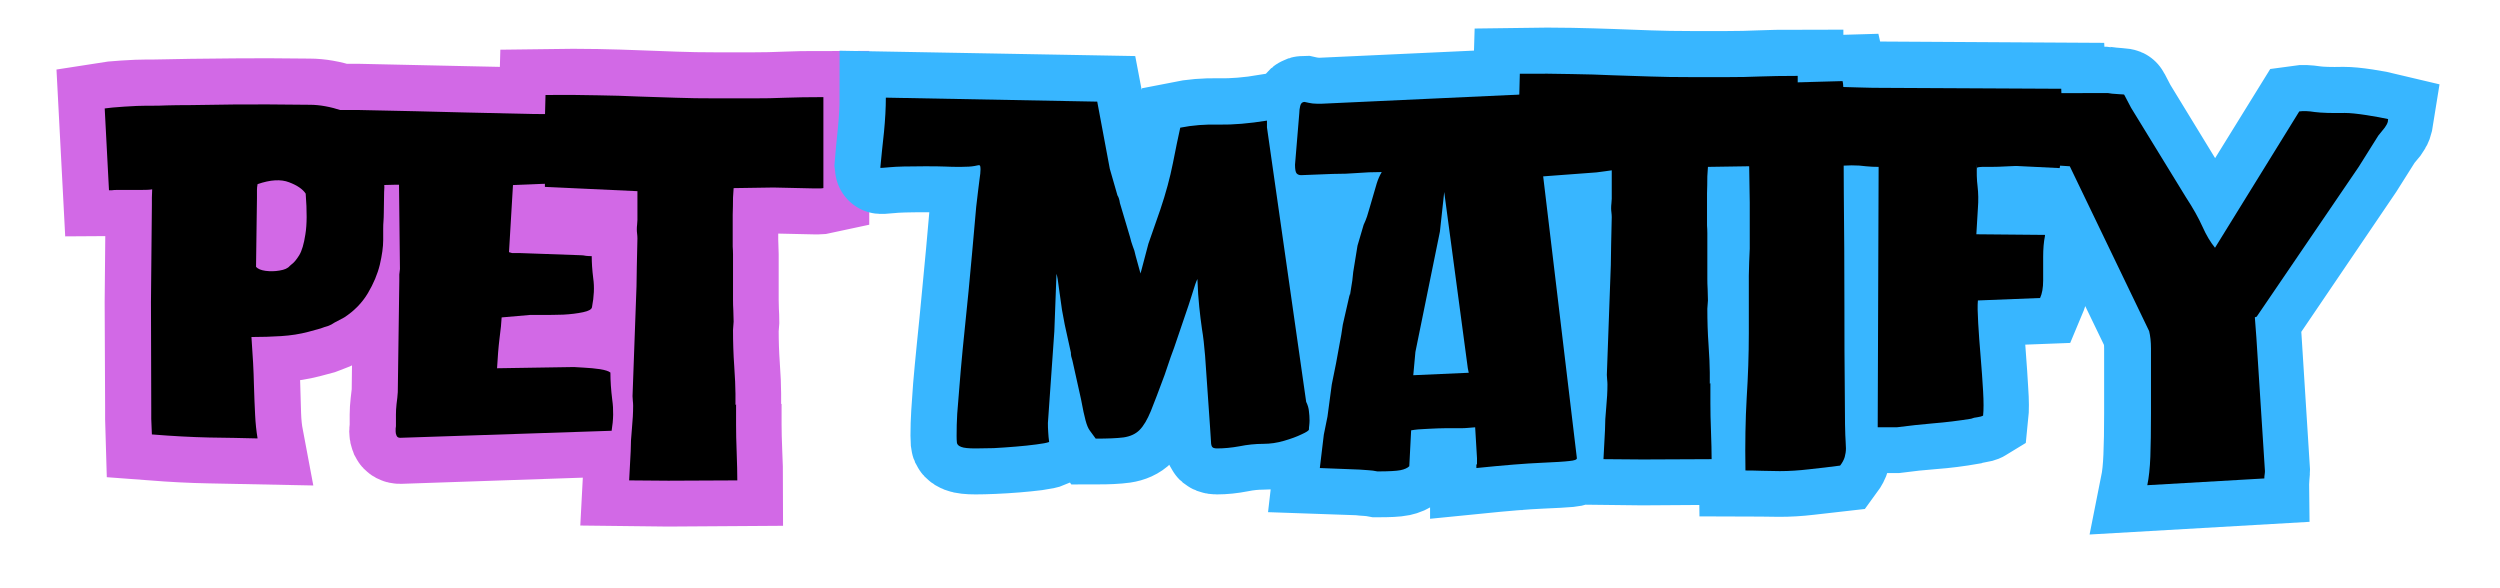 <svg xmlns="http://www.w3.org/2000/svg" xmlns:xlink="http://www.w3.org/1999/xlink" width="170" zoomAndPan="magnify" viewBox="0 0 127.5 30" height="40" preserveAspectRatio="xMidYMid meet" version="1.0"><defs><g/><clipPath id="99e8206e28"><path d="M 1.816 0 L 69 0 L 69 29.031 L 1.816 29.031 Z M 1.816 0 " clip-rule="nonzero"/></clipPath><clipPath id="9b5e247abc"><path d="M 18 0 L 125.203 0 L 125.203 29.031 L 18 29.031 Z M 18 0 " clip-rule="nonzero"/></clipPath></defs><g clip-path="url(#99e8206e28)"><path stroke-linecap="butt" transform="matrix(0.377, 0, 0, 0.377, 3.276, 5.183)" fill="none" stroke-linejoin="miter" d="M 33.201 0.415 C 34.537 0.415 35.997 0.674 37.571 1.181 C 39.166 1.699 40.439 2.724 41.382 4.267 L 41.837 4.847 L 42.417 6.907 C 42.624 7.591 42.831 8.44 43.049 9.444 C 43.266 10.459 43.329 11.391 43.246 12.251 L 43.184 15.015 C 43.184 15.44 43.173 15.823 43.152 16.144 C 43.132 16.465 43.121 16.827 43.121 17.211 L 43.121 18.753 C 43.121 19.654 42.966 20.752 42.666 22.036 C 42.376 23.33 41.837 24.614 41.061 25.898 C 40.284 27.183 39.218 28.27 37.84 29.171 L 36.556 29.896 C 36.256 30.061 35.966 30.196 35.655 30.299 C 35.355 30.403 35.034 30.527 34.682 30.662 L 33.015 31.107 C 31.855 31.407 30.633 31.604 29.339 31.687 C 28.065 31.77 26.709 31.811 25.29 31.811 C 25.507 34.348 25.632 36.45 25.684 38.128 C 25.725 39.805 25.766 41.214 25.808 42.353 C 25.849 43.492 25.953 44.548 26.139 45.532 C 24.151 45.49 21.987 45.449 19.626 45.407 C 17.275 45.366 14.676 45.231 11.828 45.014 L 11.766 42.891 L 11.766 41.348 L 11.704 27.11 L 11.828 13.99 C 11.828 13.69 11.839 13.338 11.87 12.955 C 11.891 12.561 11.901 12.209 11.901 11.867 C 11.601 11.909 11.041 11.93 10.203 11.93 C 9.364 11.93 8.722 11.93 8.297 11.93 L 7.013 11.93 C 6.754 11.93 6.568 11.94 6.444 11.961 C 6.309 11.981 6.175 11.992 6.05 11.992 L 5.47 0.912 C 5.978 0.829 6.858 0.746 8.111 0.663 C 9.354 0.58 10.379 0.539 11.186 0.539 L 12.098 0.539 C 12.574 0.539 13.164 0.529 13.889 0.508 C 14.624 0.487 15.712 0.466 17.141 0.446 C 18.58 0.425 20.578 0.404 23.136 0.384 C 25.694 0.353 29.049 0.363 33.201 0.415 Z M 26.139 11.163 C 26.087 11.453 26.067 11.712 26.067 11.93 C 26.067 12.137 26.067 12.52 26.067 13.058 C 26.067 13.597 26.046 14.549 25.994 15.927 L 25.932 22.347 C 26.191 22.616 26.636 22.782 27.247 22.864 C 27.879 22.958 28.51 22.947 29.152 22.833 C 29.805 22.73 30.25 22.533 30.499 22.222 L 30.768 21.974 C 31.068 21.756 31.389 21.353 31.762 20.783 C 32.124 20.203 32.414 19.261 32.621 17.946 C 32.849 16.641 32.849 14.808 32.621 12.447 C 32.238 11.847 31.503 11.329 30.405 10.894 C 29.318 10.469 27.9 10.552 26.139 11.163 Z M 74.021 44.496 L 45.431 45.47 C 45.182 45.47 45.006 45.376 44.913 45.19 C 44.83 44.983 44.789 44.796 44.789 44.62 C 44.789 44.455 44.799 44.31 44.82 44.175 C 44.84 44.051 44.851 43.947 44.851 43.854 L 44.851 42.311 C 44.851 41.876 44.882 41.39 44.944 40.83 C 45.016 40.282 45.079 39.764 45.12 39.288 L 45.306 24.221 L 45.306 23.393 L 45.368 22.616 L 45.244 11.225 L 44.664 11.225 C 44.354 11.225 43.795 11.236 42.966 11.256 C 42.127 11.277 41.206 11.308 40.201 11.35 C 39.187 11.391 38.234 11.422 37.354 11.443 C 36.473 11.464 35.821 11.474 35.386 11.474 C 34.962 11.474 34.682 11.412 34.558 11.288 C 34.434 11.153 34.371 10.977 34.371 10.77 C 34.371 10.563 34.402 10.324 34.465 10.066 C 34.527 9.796 34.558 9.548 34.558 9.289 L 34.558 4.329 C 34.558 2.952 34.62 2.092 34.744 1.73 C 34.868 1.367 35.117 1.191 35.49 1.212 C 35.852 1.233 36.401 1.202 37.136 1.119 L 39.777 1.119 C 45.431 1.243 50.163 1.347 53.953 1.429 C 57.753 1.523 60.818 1.585 63.158 1.626 C 65.509 1.668 67.311 1.688 68.564 1.688 C 69.837 1.688 70.738 1.688 71.266 1.688 C 71.815 1.688 72.209 1.688 72.468 1.688 L 73.172 1.761 L 73.172 2.91 C 73.172 4.246 73.12 5.572 73.016 6.907 C 72.913 8.233 72.903 9.589 72.985 10.956 C 72.167 10.956 71.153 10.966 69.951 10.987 C 68.75 11.008 67.528 11.029 66.255 11.049 C 64.991 11.07 63.852 11.111 62.848 11.163 C 61.843 11.205 61.119 11.246 60.694 11.288 L 60.114 20.359 L 60.57 20.483 L 61.584 20.483 L 69.765 20.752 C 70.024 20.752 70.283 20.773 70.531 20.814 C 70.79 20.856 71.049 20.876 71.318 20.876 C 71.318 21.736 71.391 22.74 71.536 23.91 C 71.681 25.06 71.629 26.344 71.38 27.752 C 71.339 28.063 70.925 28.301 70.148 28.477 C 69.382 28.643 68.491 28.756 67.477 28.798 C 66.472 28.839 65.54 28.86 64.681 28.86 C 63.821 28.86 63.241 28.86 62.941 28.86 L 59.151 29.171 C 59.099 29.864 58.996 30.807 58.851 32.018 C 58.706 33.209 58.592 34.566 58.509 36.067 L 68.926 35.87 C 69.144 35.87 69.61 35.891 70.314 35.943 C 71.018 35.984 71.732 36.057 72.437 36.16 C 73.141 36.274 73.607 36.43 73.814 36.647 C 73.814 37.765 73.907 38.977 74.093 40.282 C 74.301 41.597 74.269 42.995 74.021 44.496 Z M 102.663 -0.621 L 102.663 11.66 C 102.477 11.702 102.28 11.722 102.062 11.722 C 101.855 11.722 101.648 11.722 101.431 11.722 L 95.901 11.598 L 90.496 11.66 L 90.413 12.955 C 90.413 13.773 90.403 14.549 90.382 15.274 C 90.361 15.999 90.351 16.734 90.351 17.459 L 90.351 18.629 C 90.351 18.919 90.361 19.24 90.382 19.582 C 90.403 19.934 90.413 20.276 90.413 20.617 L 90.413 26.799 C 90.413 27.224 90.423 27.711 90.444 28.249 C 90.475 28.777 90.496 29.285 90.496 29.751 L 90.413 30.848 C 90.413 32.526 90.465 34.162 90.579 35.756 C 90.693 37.341 90.744 38.583 90.744 39.484 L 90.744 41.017 C 90.744 40.975 90.755 40.955 90.775 40.955 C 90.796 40.955 90.806 40.934 90.806 40.893 L 90.806 43.657 C 90.806 44.683 90.838 45.956 90.9 47.468 C 90.972 48.959 91.003 50.202 91.003 51.186 L 81.663 51.248 L 76.382 51.186 L 76.589 47.261 C 76.589 46.319 76.641 45.304 76.744 44.206 C 76.848 43.109 76.9 42.073 76.9 41.079 C 76.9 40.872 76.889 40.654 76.869 40.427 C 76.848 40.178 76.837 39.971 76.837 39.795 L 77.355 24.925 L 77.417 22.222 L 77.48 18.505 C 77.48 18.277 77.469 18.07 77.448 17.853 C 77.428 17.635 77.417 17.438 77.417 17.273 C 77.417 17.055 77.428 16.827 77.448 16.6 C 77.469 16.361 77.48 16.154 77.48 15.989 L 77.48 12.116 L 65.002 11.536 L 65.002 7.819 C 65.002 7.208 64.991 6.586 64.971 5.944 C 64.94 5.292 64.929 4.65 64.929 4.008 L 65.064 -0.88 C 67.725 -0.921 70.076 -0.921 72.095 -0.88 C 74.104 -0.838 75.957 -0.786 77.645 -0.714 C 79.333 -0.652 81.021 -0.59 82.698 -0.528 C 84.376 -0.465 86.198 -0.434 88.166 -0.434 L 93.198 -0.434 C 94.7 -0.434 96.129 -0.465 97.506 -0.528 C 98.873 -0.59 100.592 -0.621 102.663 -0.621 Z M 102.663 -0.621 " stroke="#d269e6" stroke-width="12.472" stroke-opacity="1" stroke-miterlimit="4"/></g><g fill="#000000" fill-opacity="1"><g transform="translate(7.402, 24.422)"><g><path d="M 8.406 -19.078 C 8.906 -19.078 9.453 -18.977 10.047 -18.781 C 10.648 -18.594 11.129 -18.207 11.484 -17.625 L 11.656 -17.406 L 11.875 -16.625 C 11.957 -16.375 12.035 -16.055 12.109 -15.672 C 12.191 -15.297 12.219 -14.945 12.188 -14.625 L 12.172 -13.578 C 12.172 -13.41 12.164 -13.266 12.156 -13.141 C 12.145 -13.023 12.141 -12.895 12.141 -12.75 L 12.141 -12.172 C 12.141 -11.828 12.082 -11.41 11.969 -10.922 C 11.852 -10.441 11.648 -9.957 11.359 -9.469 C 11.066 -8.977 10.664 -8.566 10.156 -8.234 L 9.656 -7.969 C 9.551 -7.895 9.441 -7.836 9.328 -7.797 C 9.211 -7.766 9.086 -7.723 8.953 -7.672 L 8.328 -7.5 C 7.891 -7.383 7.426 -7.312 6.938 -7.281 C 6.457 -7.25 5.953 -7.234 5.422 -7.234 C 5.492 -6.273 5.535 -5.477 5.547 -4.844 C 5.566 -4.219 5.586 -3.691 5.609 -3.266 C 5.629 -2.836 5.672 -2.438 5.734 -2.062 C 4.984 -2.082 4.16 -2.098 3.266 -2.109 C 2.379 -2.129 1.406 -2.18 0.344 -2.266 L 0.312 -3.062 L 0.312 -3.641 L 0.297 -9.016 L 0.344 -13.969 C 0.344 -14.07 0.344 -14.195 0.344 -14.344 C 0.352 -14.488 0.359 -14.629 0.359 -14.766 C 0.242 -14.742 0.031 -14.734 -0.281 -14.734 C -0.594 -14.734 -0.832 -14.734 -1 -14.734 L -1.484 -14.734 C -1.578 -14.734 -1.645 -14.727 -1.688 -14.719 C -1.738 -14.719 -1.789 -14.719 -1.844 -14.719 L -2.062 -18.891 C -1.863 -18.922 -1.531 -18.953 -1.062 -18.984 C -0.594 -19.016 -0.207 -19.031 0.094 -19.031 L 0.438 -19.031 C 0.613 -19.031 0.836 -19.035 1.109 -19.047 C 1.391 -19.055 1.801 -19.062 2.344 -19.062 C 2.883 -19.07 3.633 -19.082 4.594 -19.094 C 5.562 -19.102 6.832 -19.098 8.406 -19.078 Z M 5.734 -15.031 C 5.711 -14.914 5.703 -14.816 5.703 -14.734 C 5.703 -14.66 5.703 -14.52 5.703 -14.312 C 5.703 -14.113 5.695 -13.754 5.688 -13.234 L 5.656 -10.812 C 5.75 -10.707 5.91 -10.641 6.141 -10.609 C 6.379 -10.578 6.617 -10.582 6.859 -10.625 C 7.109 -10.664 7.281 -10.742 7.375 -10.859 L 7.484 -10.953 C 7.598 -11.035 7.723 -11.188 7.859 -11.406 C 7.992 -11.625 8.098 -11.977 8.172 -12.469 C 8.254 -12.957 8.258 -13.648 8.188 -14.547 C 8.039 -14.773 7.758 -14.969 7.344 -15.125 C 6.926 -15.289 6.391 -15.258 5.734 -15.031 Z M 5.734 -15.031 "/></g></g></g><g fill="#000000" fill-opacity="1"><g transform="translate(19.881, 24.422)"><g><path d="M 11.312 -2.453 L 0.531 -2.094 C 0.438 -2.094 0.375 -2.129 0.344 -2.203 C 0.312 -2.273 0.297 -2.344 0.297 -2.406 C 0.297 -2.469 0.297 -2.52 0.297 -2.562 C 0.305 -2.613 0.312 -2.656 0.312 -2.688 L 0.312 -3.281 C 0.312 -3.438 0.32 -3.617 0.344 -3.828 C 0.375 -4.047 0.395 -4.242 0.406 -4.422 L 0.484 -10.094 L 0.484 -10.422 L 0.516 -10.703 L 0.469 -15 L 0.25 -15 C 0.133 -15 -0.078 -14.992 -0.391 -14.984 C -0.711 -14.984 -1.062 -14.973 -1.438 -14.953 C -1.82 -14.941 -2.18 -14.93 -2.516 -14.922 C -2.848 -14.91 -3.094 -14.906 -3.25 -14.906 C -3.414 -14.906 -3.52 -14.926 -3.562 -14.969 C -3.613 -15.02 -3.641 -15.086 -3.641 -15.172 C -3.641 -15.254 -3.625 -15.344 -3.594 -15.438 C -3.57 -15.539 -3.562 -15.641 -3.562 -15.734 L -3.562 -17.609 C -3.562 -18.117 -3.535 -18.441 -3.484 -18.578 C -3.441 -18.723 -3.352 -18.789 -3.219 -18.781 C -3.082 -18.77 -2.875 -18.781 -2.594 -18.812 L -1.609 -18.812 C 0.535 -18.77 2.32 -18.727 3.75 -18.688 C 5.188 -18.656 6.344 -18.629 7.219 -18.609 C 8.102 -18.598 8.785 -18.594 9.266 -18.594 C 9.742 -18.594 10.082 -18.594 10.281 -18.594 C 10.488 -18.594 10.641 -18.594 10.734 -18.594 L 11 -18.578 L 11 -18.141 C 11 -17.641 10.977 -17.133 10.938 -16.625 C 10.895 -16.125 10.891 -15.617 10.922 -15.109 C 10.617 -15.109 10.238 -15.102 9.781 -15.094 C 9.332 -15.082 8.867 -15.07 8.391 -15.062 C 7.91 -15.051 7.477 -15.035 7.094 -15.016 C 6.719 -15.004 6.445 -14.992 6.281 -14.984 L 6.078 -11.562 L 6.234 -11.516 L 6.625 -11.516 L 9.719 -11.406 C 9.812 -11.406 9.906 -11.395 10 -11.375 C 10.102 -11.363 10.203 -11.359 10.297 -11.359 C 10.297 -11.035 10.32 -10.656 10.375 -10.219 C 10.438 -9.781 10.414 -9.297 10.312 -8.766 C 10.301 -8.648 10.148 -8.562 9.859 -8.5 C 9.566 -8.438 9.227 -8.395 8.844 -8.375 C 8.469 -8.363 8.117 -8.359 7.797 -8.359 C 7.473 -8.359 7.254 -8.359 7.141 -8.359 L 5.703 -8.234 C 5.691 -7.973 5.656 -7.613 5.594 -7.156 C 5.539 -6.707 5.5 -6.203 5.469 -5.641 L 9.391 -5.703 C 9.473 -5.703 9.645 -5.691 9.906 -5.672 C 10.176 -5.66 10.445 -5.633 10.719 -5.594 C 10.988 -5.551 11.164 -5.492 11.25 -5.422 C 11.25 -4.992 11.281 -4.531 11.344 -4.031 C 11.414 -3.539 11.406 -3.016 11.312 -2.453 Z M 11.312 -2.453 "/></g></g></g><g fill="#000000" fill-opacity="1"><g transform="translate(31.462, 24.422)"><g><path d="M 10.531 -19.469 L 10.531 -14.828 C 10.469 -14.816 10.395 -14.812 10.312 -14.812 C 10.238 -14.812 10.16 -14.812 10.078 -14.812 L 7.984 -14.859 L 5.953 -14.828 L 5.922 -14.344 C 5.922 -14.039 5.914 -13.75 5.906 -13.469 C 5.906 -13.195 5.906 -12.926 5.906 -12.656 L 5.906 -12.219 C 5.906 -12.102 5.906 -11.977 5.906 -11.844 C 5.914 -11.719 5.922 -11.586 5.922 -11.453 L 5.922 -9.125 C 5.922 -8.969 5.926 -8.785 5.938 -8.578 C 5.945 -8.379 5.953 -8.191 5.953 -8.016 L 5.922 -7.594 C 5.922 -6.969 5.941 -6.352 5.984 -5.75 C 6.023 -5.156 6.047 -4.688 6.047 -4.344 L 6.047 -3.766 C 6.047 -3.773 6.051 -3.781 6.062 -3.781 C 6.07 -3.781 6.078 -3.789 6.078 -3.812 L 6.078 -2.766 C 6.078 -2.379 6.086 -1.898 6.109 -1.328 C 6.129 -0.766 6.141 -0.297 6.141 0.078 L 2.625 0.094 L 0.625 0.078 L 0.703 -1.406 C 0.703 -1.758 0.723 -2.145 0.766 -2.562 C 0.805 -2.977 0.828 -3.367 0.828 -3.734 C 0.828 -3.816 0.82 -3.898 0.812 -3.984 C 0.801 -4.078 0.797 -4.156 0.797 -4.219 L 1 -9.828 L 1.016 -10.859 L 1.047 -12.266 C 1.047 -12.348 1.039 -12.426 1.031 -12.5 C 1.02 -12.582 1.016 -12.656 1.016 -12.719 C 1.016 -12.801 1.02 -12.883 1.031 -12.969 C 1.039 -13.062 1.047 -13.141 1.047 -13.203 L 1.047 -14.672 L -3.672 -14.891 L -3.672 -16.297 C -3.672 -16.516 -3.672 -16.742 -3.672 -16.984 C -3.68 -17.234 -3.688 -17.477 -3.688 -17.719 L -3.641 -19.578 C -2.641 -19.586 -1.758 -19.582 -1 -19.562 C -0.238 -19.551 0.457 -19.531 1.094 -19.5 C 1.738 -19.477 2.375 -19.457 3 -19.438 C 3.633 -19.414 4.328 -19.406 5.078 -19.406 L 6.969 -19.406 C 7.531 -19.406 8.07 -19.414 8.594 -19.438 C 9.113 -19.457 9.758 -19.469 10.531 -19.469 Z M 10.531 -19.469 "/></g></g></g><g clip-path="url(#9b5e247abc)"><path stroke-linecap="butt" transform="matrix(0.377, 0, 0, 0.377, 42.81, 4.1)" fill="none" stroke-linejoin="miter" d="M 48.426 26.866 C 48.343 27.031 48.239 27.259 48.125 27.539 C 48.022 27.818 47.846 28.388 47.587 29.247 L 47.193 30.397 L 45.267 36.134 L 44.812 37.355 L 43.973 39.799 C 43.196 41.901 42.575 43.537 42.109 44.697 C 41.633 45.847 41.125 46.696 40.597 47.245 C 40.059 47.783 39.344 48.104 38.443 48.239 C 37.543 48.363 36.279 48.425 34.643 48.425 C 34.343 47.99 34.094 47.628 33.867 47.338 C 33.659 47.037 33.463 46.582 33.287 45.992 C 33.121 45.381 32.904 44.407 32.645 43.082 L 31.495 37.863 C 31.443 37.656 31.402 37.459 31.361 37.293 C 31.309 37.117 31.288 36.941 31.288 36.776 L 30.46 33.037 C 30.377 32.654 30.253 31.971 30.097 31.008 C 29.952 30.045 29.818 29.071 29.693 28.088 C 29.559 27.104 29.455 26.462 29.362 26.151 L 29.041 33.949 L 28.213 46.302 C 28.213 46.727 28.223 47.151 28.244 47.555 C 28.264 47.969 28.296 48.404 28.337 48.881 C 28.037 49.005 27.467 49.129 26.628 49.243 C 25.79 49.347 24.868 49.44 23.864 49.523 C 22.849 49.605 21.855 49.668 20.861 49.709 C 19.877 49.75 19.059 49.771 18.417 49.771 C 17.474 49.771 16.822 49.699 16.46 49.554 C 16.087 49.409 15.901 49.202 15.88 48.943 C 15.859 48.684 15.849 48.384 15.849 48.042 C 15.849 47.048 15.88 46.054 15.942 45.039 C 16.004 44.034 16.087 42.854 16.19 41.477 C 16.304 40.1 16.47 38.37 16.677 36.289 C 16.895 34.208 17.153 31.608 17.443 28.492 C 17.754 25.385 18.096 21.574 18.489 17.07 L 18.748 14.947 C 18.831 14.357 18.914 13.798 18.976 13.28 C 19.038 12.773 19.069 12.358 19.069 12.058 C 19.069 11.675 19.028 11.478 18.945 11.478 C 18.945 11.437 18.727 11.457 18.293 11.54 C 17.868 11.623 17.226 11.665 16.367 11.665 C 15.548 11.665 14.865 11.654 14.337 11.633 C 13.798 11.613 12.908 11.602 11.665 11.602 C 9.304 11.602 7.699 11.644 6.84 11.747 C 5.98 11.83 5.556 11.851 5.556 11.81 C 5.68 10.256 5.825 8.641 6.011 6.953 C 6.177 5.255 6.26 3.712 6.26 2.335 L 34.84 2.852 L 36.569 11.934 L 37.615 15.527 C 37.698 15.651 37.76 15.807 37.801 15.983 C 37.843 16.159 37.884 16.345 37.926 16.573 L 39.272 21.202 C 39.406 21.636 39.541 22.04 39.686 22.434 C 39.841 22.807 39.966 23.21 40.049 23.635 L 40.628 25.758 L 40.691 26.089 L 40.815 25.696 L 41.788 22.102 L 43.393 17.463 C 44.128 15.237 44.688 13.145 45.071 11.188 C 45.464 9.231 45.806 7.626 46.096 6.383 C 47.732 6.052 49.482 5.907 51.346 5.949 C 53.21 5.99 55.364 5.814 57.818 5.42 L 57.818 6.321 L 63.099 43.475 C 63.306 43.9 63.441 44.324 63.482 44.728 C 63.523 45.142 63.544 45.557 63.544 45.992 C 63.544 46.199 63.534 46.416 63.513 46.634 C 63.492 46.841 63.482 47.027 63.482 47.193 C 63.482 47.338 63.151 47.555 62.498 47.855 C 61.867 48.145 61.069 48.435 60.127 48.725 C 59.185 48.995 58.242 49.129 57.3 49.129 C 56.233 49.129 55.157 49.243 54.08 49.461 C 53.013 49.668 52.009 49.771 51.066 49.771 C 50.673 49.771 50.435 49.678 50.341 49.492 C 50.259 49.295 50.217 48.995 50.217 48.611 L 50.093 46.758 L 49.441 37.221 C 49.316 35.802 49.182 34.601 49.016 33.617 C 48.871 32.634 48.747 31.629 48.643 30.604 C 48.54 29.568 48.467 28.315 48.426 26.866 Z M 95.148 12.949 L 99.714 51.066 C 99.714 51.283 99.383 51.428 98.71 51.49 C 98.047 51.552 96.742 51.625 94.785 51.708 C 92.839 51.79 89.95 52.029 86.139 52.412 L 86.139 51.894 L 86.201 51.894 L 86.201 51.066 L 85.932 46.882 C 85.642 46.924 85.321 46.955 84.979 46.975 C 84.627 46.996 84.285 47.006 83.944 47.006 L 81.883 47.006 C 81.324 47.006 80.557 47.027 79.574 47.068 C 78.59 47.11 77.834 47.203 77.306 47.338 L 77.057 52.163 C 76.799 52.412 76.395 52.588 75.867 52.702 C 75.328 52.816 74.293 52.867 72.75 52.867 C 72.325 52.784 71.901 52.733 71.497 52.702 C 71.083 52.681 70.689 52.65 70.296 52.598 L 64.952 52.412 L 65.47 47.907 L 65.978 45.463 L 66.557 41.083 L 67.137 38.256 L 67.852 34.394 L 68.049 33.037 L 69.012 28.854 L 69.012 29.113 L 69.322 27.052 L 69.467 25.903 L 70.047 22.351 L 70.876 19.524 C 71.052 19.172 71.197 18.789 71.321 18.364 C 71.455 17.929 71.59 17.526 71.714 17.153 C 72.18 15.558 72.501 14.471 72.667 13.901 C 72.853 13.311 73.06 12.804 73.319 12.369 L 73.06 12.369 C 72.077 12.369 71.083 12.42 70.068 12.514 C 69.053 12.597 67.935 12.638 66.702 12.638 L 62.436 12.824 C 62.146 12.824 61.939 12.741 61.815 12.576 C 61.68 12.4 61.608 12.006 61.608 11.416 L 62.188 4.406 C 62.188 4.105 62.229 3.774 62.312 3.432 C 62.395 3.08 62.591 2.915 62.892 2.915 C 63.244 2.997 63.596 3.06 63.948 3.111 C 64.321 3.153 64.694 3.173 65.077 3.173 L 102.676 1.434 L 107.698 1.123 C 107.698 1.372 107.708 1.796 107.729 2.407 C 107.75 3.008 107.76 3.691 107.76 4.468 C 107.76 5.452 107.698 6.508 107.563 7.626 C 107.429 8.734 107.191 9.707 106.818 10.546 C 106.466 11.385 105.896 11.892 105.12 12.058 L 102.355 12.452 Z M 85.103 39.54 L 84.979 38.898 L 81.759 15.071 L 81.168 20.415 L 77.886 36.713 L 77.575 39.861 Z M 129.578 -0.627 L 129.578 11.665 C 129.402 11.706 129.206 11.727 128.988 11.727 C 128.771 11.727 128.564 11.727 128.356 11.727 L 122.827 11.602 L 117.421 11.665 L 117.339 12.949 C 117.339 13.767 117.328 14.543 117.308 15.278 C 117.287 16.003 117.277 16.728 117.277 17.463 L 117.277 18.623 C 117.277 18.923 117.287 19.244 117.308 19.586 C 117.328 19.928 117.339 20.28 117.339 20.622 L 117.339 26.793 C 117.339 27.228 117.349 27.715 117.37 28.243 C 117.401 28.781 117.421 29.279 117.421 29.755 L 117.339 30.852 C 117.339 32.53 117.39 34.166 117.494 35.761 C 117.608 37.335 117.67 38.577 117.67 39.478 L 117.67 41.021 C 117.67 40.98 117.68 40.959 117.701 40.959 C 117.722 40.959 117.732 40.938 117.732 40.897 L 117.732 43.662 C 117.732 44.687 117.763 45.96 117.825 47.462 C 117.887 48.963 117.919 50.206 117.919 51.19 L 108.589 51.252 L 103.308 51.19 L 103.504 47.255 C 103.504 46.313 103.556 45.298 103.67 44.21 C 103.774 43.113 103.825 42.067 103.825 41.083 C 103.825 40.876 103.815 40.659 103.794 40.421 C 103.774 40.182 103.763 39.975 103.763 39.799 L 104.281 24.929 L 104.343 22.227 L 104.405 18.499 C 104.405 18.281 104.395 18.064 104.374 17.857 C 104.353 17.639 104.343 17.443 104.343 17.277 C 104.343 17.06 104.353 16.832 104.374 16.604 C 104.395 16.355 104.405 16.159 104.405 15.983 L 104.405 12.12 L 91.927 11.54 L 91.927 7.812 C 91.927 7.202 91.917 6.58 91.896 5.949 C 91.865 5.296 91.844 4.654 91.844 4.012 L 91.989 -0.875 C 94.651 -0.917 96.991 -0.917 99.01 -0.875 C 101.029 -0.834 102.873 -0.782 104.56 -0.72 C 106.259 -0.658 107.947 -0.596 109.624 -0.534 C 111.302 -0.472 113.124 -0.441 115.092 -0.441 L 120.124 -0.441 C 121.615 -0.441 123.055 -0.472 124.421 -0.534 C 125.799 -0.596 127.518 -0.627 129.578 -0.627 Z M 118.177 11.157 C 118.177 11.199 118.157 10.898 118.115 10.236 C 118.074 9.562 118.012 8.682 117.929 7.595 C 117.836 6.497 117.763 5.317 117.701 4.074 C 117.629 2.832 117.556 1.672 117.473 0.605 L 135.615 0.077 C 135.667 0.305 135.698 0.502 135.719 0.699 C 135.74 0.885 135.75 1.071 135.75 1.247 C 135.75 5.4 135.771 10.018 135.812 15.092 C 135.864 20.156 135.885 25.344 135.885 30.666 C 135.885 35.036 135.895 38.463 135.916 40.959 C 135.936 43.455 135.957 45.287 135.978 46.478 C 135.998 47.648 136.019 48.435 136.04 48.85 C 136.061 49.253 136.071 49.564 136.071 49.771 C 136.071 50.165 136.019 50.548 135.905 50.941 C 135.802 51.324 135.595 51.708 135.305 52.101 C 133.896 52.267 132.488 52.422 131.111 52.567 C 129.734 52.733 128.408 52.805 127.135 52.805 C 126.441 52.805 125.654 52.795 124.774 52.774 C 123.893 52.753 123.137 52.743 122.495 52.743 C 122.444 49.088 122.506 45.805 122.671 42.895 C 122.848 39.965 122.941 37.076 122.941 34.197 L 122.941 30.148 C 122.941 28.895 122.951 27.653 122.972 26.421 C 122.992 25.178 123.024 23.946 123.065 22.744 L 123.065 16.5 L 123.003 11.292 C 122.754 11.292 122.578 11.312 122.495 11.354 L 122.288 11.354 C 122.123 11.354 121.677 11.302 120.942 11.188 C 120.217 11.074 119.296 11.064 118.177 11.157 Z M 140.379 46.882 L 140.503 11.665 C 139.944 11.665 139.385 11.633 138.805 11.571 C 138.235 11.509 137.572 11.478 136.848 11.478 L 133.244 11.602 C 132.809 11.602 132.416 11.582 132.053 11.54 C 131.68 11.499 131.453 11.395 131.37 11.23 C 131.328 10.37 131.287 9.293 131.245 7.999 C 131.204 6.715 131.173 5.4 131.152 4.074 C 131.121 2.738 131.069 1.631 130.976 0.73 L 132.022 0.73 C 131.981 0.73 132.281 0.74 132.933 0.761 C 133.565 0.781 134.373 0.812 135.336 0.854 C 136.299 0.895 137.262 0.926 138.225 0.947 C 139.188 0.968 139.995 0.978 140.648 0.978 L 165.158 1.123 L 165.365 5.358 C 165.365 6.176 165.355 7.139 165.314 8.237 C 165.293 9.324 165.179 10.536 164.972 11.872 L 154.865 11.354 L 153.768 11.354 C 153.726 12.42 153.757 13.404 153.861 14.305 C 153.975 15.206 153.985 16.2 153.892 17.277 L 153.706 20.808 L 162.973 20.87 L 162.973 20.994 C 162.808 21.813 162.725 22.776 162.725 23.873 C 162.725 24.96 162.725 26.017 162.725 27.021 C 162.725 28.026 162.59 28.833 162.331 29.434 L 153.892 29.755 C 153.851 30.407 153.871 31.422 153.954 32.82 C 154.047 34.208 154.161 35.73 154.285 37.355 C 154.41 38.981 154.513 40.524 154.596 41.995 C 154.7 43.455 154.7 44.563 154.617 45.339 C 154.482 45.422 154.244 45.484 153.892 45.536 C 153.561 45.577 153.26 45.639 153.001 45.722 C 151.283 46.023 149.584 46.24 147.907 46.364 C 146.24 46.489 144.593 46.665 142.957 46.882 Z M 203.524 4.406 C 204.249 4.406 205.232 4.499 206.454 4.685 C 207.686 4.872 208.66 5.058 209.385 5.234 L 209.323 5.617 C 209.271 5.835 209.147 6.094 208.939 6.383 L 208.028 7.481 L 205.388 11.665 L 192.33 30.915 L 191.626 31.95 L 191.357 32.012 L 191.564 34.777 L 192.703 52.805 C 192.703 52.971 192.692 53.137 192.672 53.282 C 192.651 53.437 192.641 53.623 192.641 53.83 L 176.818 54.742 C 177.025 53.706 177.16 52.412 177.222 50.879 C 177.294 49.326 177.325 47.369 177.325 45.008 C 177.325 42.657 177.325 39.737 177.325 36.258 C 177.325 35.357 177.232 34.56 177.067 33.866 L 166.318 11.602 L 164.392 11.478 C 163.533 11.437 162.528 11.437 161.399 11.478 C 160.26 11.52 159.163 11.561 158.117 11.602 C 157.061 11.644 156.253 11.665 155.694 11.665 C 155.228 11.665 154.824 11.665 154.482 11.665 C 154.14 11.665 153.902 11.716 153.768 11.81 C 153.768 10.215 153.799 8.454 153.871 6.528 C 153.933 4.592 153.964 2.997 153.964 1.765 L 171.475 1.682 C 171.516 1.682 171.713 1.713 172.075 1.765 C 172.438 1.807 172.811 1.838 173.173 1.858 C 173.536 1.879 173.722 1.91 173.722 1.952 L 174.623 3.681 L 182.016 15.786 C 183.01 17.246 183.766 18.571 184.284 19.762 C 184.791 20.932 185.351 21.885 185.951 22.62 L 197.342 4.199 C 197.901 4.116 198.615 4.147 199.496 4.281 C 200.376 4.406 201.712 4.447 203.524 4.406 Z M 203.524 4.406 " stroke="#38b6ff" stroke-width="12.472" stroke-opacity="1" stroke-miterlimit="4"/></g><g fill="#000000" fill-opacity="1"><g transform="translate(48.74, 23.339)"><g><path d="M 12.328 -9.109 C 12.297 -9.047 12.258 -8.957 12.219 -8.844 C 12.188 -8.738 12.117 -8.523 12.016 -8.203 L 11.875 -7.766 L 11.141 -5.609 L 10.969 -5.141 L 10.656 -4.219 C 10.363 -3.426 10.129 -2.812 9.953 -2.375 C 9.773 -1.938 9.582 -1.613 9.375 -1.406 C 9.176 -1.207 8.906 -1.082 8.562 -1.031 C 8.227 -0.988 7.754 -0.969 7.141 -0.969 C 7.023 -1.133 6.926 -1.27 6.844 -1.375 C 6.758 -1.488 6.688 -1.66 6.625 -1.891 C 6.562 -2.117 6.484 -2.484 6.391 -2.984 L 5.953 -4.953 C 5.93 -5.035 5.91 -5.109 5.891 -5.172 C 5.879 -5.234 5.875 -5.297 5.875 -5.359 L 5.562 -6.781 C 5.531 -6.926 5.484 -7.176 5.422 -7.531 C 5.367 -7.895 5.316 -8.266 5.266 -8.641 C 5.223 -9.016 5.18 -9.258 5.141 -9.375 L 5.031 -6.438 L 4.703 -1.766 C 4.703 -1.609 4.707 -1.453 4.719 -1.297 C 4.727 -1.141 4.742 -0.973 4.766 -0.797 C 4.648 -0.754 4.43 -0.711 4.109 -0.672 C 3.797 -0.629 3.445 -0.594 3.062 -0.562 C 2.688 -0.531 2.312 -0.504 1.938 -0.484 C 1.57 -0.473 1.266 -0.469 1.016 -0.469 C 0.66 -0.469 0.414 -0.492 0.281 -0.547 C 0.145 -0.598 0.07 -0.672 0.062 -0.766 C 0.051 -0.867 0.047 -0.984 0.047 -1.109 C 0.047 -1.484 0.055 -1.859 0.078 -2.234 C 0.109 -2.617 0.145 -3.07 0.188 -3.594 C 0.227 -4.113 0.285 -4.766 0.359 -5.547 C 0.441 -6.328 0.539 -7.305 0.656 -8.484 C 0.77 -9.66 0.898 -11.098 1.047 -12.797 L 1.141 -13.594 C 1.172 -13.82 1.195 -14.031 1.219 -14.219 C 1.25 -14.414 1.266 -14.57 1.266 -14.688 C 1.266 -14.832 1.25 -14.906 1.219 -14.906 C 1.219 -14.926 1.133 -14.914 0.969 -14.875 C 0.812 -14.844 0.57 -14.828 0.25 -14.828 C -0.062 -14.828 -0.316 -14.832 -0.516 -14.844 C -0.723 -14.852 -1.062 -14.859 -1.531 -14.859 C -2.414 -14.859 -3.02 -14.844 -3.344 -14.812 C -3.676 -14.781 -3.844 -14.77 -3.844 -14.781 C -3.789 -15.363 -3.727 -15.973 -3.656 -16.609 C -3.594 -17.254 -3.562 -17.836 -3.562 -18.359 L 7.219 -18.156 L 7.859 -14.734 L 8.25 -13.375 C 8.281 -13.332 8.305 -13.273 8.328 -13.203 C 8.348 -13.141 8.363 -13.066 8.375 -12.984 L 8.891 -11.25 C 8.93 -11.082 8.977 -10.926 9.031 -10.781 C 9.094 -10.633 9.141 -10.477 9.172 -10.312 L 9.391 -9.516 L 9.422 -9.391 L 9.469 -9.547 L 9.828 -10.906 L 10.438 -12.656 C 10.719 -13.488 10.93 -14.273 11.078 -15.016 C 11.223 -15.754 11.348 -16.359 11.453 -16.828 C 12.078 -16.953 12.738 -17.004 13.438 -16.984 C 14.145 -16.973 14.957 -17.039 15.875 -17.188 L 15.875 -16.844 L 17.875 -2.844 C 17.957 -2.676 18.004 -2.516 18.016 -2.359 C 18.035 -2.211 18.047 -2.055 18.047 -1.891 C 18.047 -1.805 18.039 -1.723 18.031 -1.641 C 18.02 -1.566 18.016 -1.5 18.016 -1.438 C 18.016 -1.383 17.891 -1.301 17.641 -1.188 C 17.398 -1.07 17.102 -0.961 16.75 -0.859 C 16.395 -0.754 16.039 -0.703 15.688 -0.703 C 15.281 -0.703 14.875 -0.66 14.469 -0.578 C 14.062 -0.504 13.68 -0.469 13.328 -0.469 C 13.18 -0.469 13.094 -0.504 13.062 -0.578 C 13.031 -0.648 13.016 -0.754 13.016 -0.891 L 12.969 -1.609 L 12.719 -5.203 C 12.676 -5.734 12.625 -6.18 12.562 -6.547 C 12.508 -6.922 12.461 -7.301 12.422 -7.688 C 12.379 -8.082 12.348 -8.555 12.328 -9.109 Z M 12.328 -9.109 "/></g></g></g><g fill="#000000" fill-opacity="1"><g transform="translate(66.827, 23.339)"><g><path d="M 11.875 -14.344 L 13.594 0.031 C 13.594 0.102 13.469 0.148 13.219 0.172 C 12.969 0.203 12.473 0.234 11.734 0.266 C 11.004 0.297 9.914 0.383 8.469 0.531 L 8.469 0.344 L 8.5 0.344 L 8.5 0.031 L 8.406 -1.547 C 8.289 -1.535 8.164 -1.523 8.031 -1.516 C 7.906 -1.504 7.781 -1.5 7.656 -1.5 L 6.875 -1.5 C 6.664 -1.5 6.375 -1.488 6 -1.469 C 5.625 -1.457 5.336 -1.43 5.141 -1.391 L 5.047 0.438 C 4.953 0.531 4.801 0.598 4.594 0.641 C 4.395 0.68 4.004 0.703 3.422 0.703 C 3.266 0.672 3.109 0.648 2.953 0.641 C 2.797 0.629 2.645 0.617 2.5 0.609 L 0.484 0.531 L 0.688 -1.172 L 0.875 -2.094 L 1.094 -3.734 L 1.312 -4.812 L 1.578 -6.266 L 1.656 -6.781 L 2.016 -8.359 L 2.016 -8.25 L 2.141 -9.031 L 2.188 -9.469 L 2.406 -10.812 L 2.719 -11.875 C 2.781 -12 2.836 -12.141 2.891 -12.297 C 2.941 -12.461 2.988 -12.617 3.031 -12.766 C 3.207 -13.367 3.328 -13.781 3.391 -14 C 3.461 -14.219 3.547 -14.406 3.641 -14.562 L 3.547 -14.562 C 3.172 -14.562 2.789 -14.547 2.406 -14.516 C 2.031 -14.484 1.609 -14.469 1.141 -14.469 L -0.469 -14.406 C -0.57 -14.406 -0.648 -14.438 -0.703 -14.5 C -0.754 -14.562 -0.781 -14.707 -0.781 -14.938 L -0.562 -17.578 C -0.562 -17.691 -0.547 -17.812 -0.516 -17.938 C -0.484 -18.07 -0.41 -18.141 -0.297 -18.141 C -0.16 -18.109 -0.023 -18.082 0.109 -18.062 C 0.242 -18.051 0.383 -18.047 0.531 -18.047 L 14.719 -18.703 L 16.609 -18.812 C 16.609 -18.719 16.609 -18.555 16.609 -18.328 C 16.617 -18.109 16.625 -17.852 16.625 -17.562 C 16.625 -17.188 16.598 -16.785 16.547 -16.359 C 16.504 -15.941 16.414 -15.57 16.281 -15.25 C 16.145 -14.938 15.93 -14.75 15.641 -14.688 L 14.594 -14.547 Z M 8.078 -4.328 L 8.031 -4.562 L 6.828 -13.547 L 6.609 -11.531 L 5.359 -5.391 L 5.25 -4.203 Z M 8.078 -4.328 "/></g></g></g><g fill="#000000" fill-opacity="1"><g transform="translate(81.152, 23.339)"><g><path d="M 10.531 -19.469 L 10.531 -14.828 C 10.469 -14.816 10.395 -14.812 10.312 -14.812 C 10.238 -14.812 10.16 -14.812 10.078 -14.812 L 7.984 -14.859 L 5.953 -14.828 L 5.922 -14.344 C 5.922 -14.039 5.914 -13.75 5.906 -13.469 C 5.906 -13.195 5.906 -12.926 5.906 -12.656 L 5.906 -12.219 C 5.906 -12.102 5.906 -11.977 5.906 -11.844 C 5.914 -11.719 5.922 -11.586 5.922 -11.453 L 5.922 -9.125 C 5.922 -8.969 5.926 -8.785 5.938 -8.578 C 5.945 -8.379 5.953 -8.191 5.953 -8.016 L 5.922 -7.594 C 5.922 -6.969 5.941 -6.352 5.984 -5.75 C 6.023 -5.156 6.047 -4.688 6.047 -4.344 L 6.047 -3.766 C 6.047 -3.773 6.051 -3.781 6.062 -3.781 C 6.07 -3.781 6.078 -3.789 6.078 -3.812 L 6.078 -2.766 C 6.078 -2.379 6.086 -1.898 6.109 -1.328 C 6.129 -0.766 6.141 -0.297 6.141 0.078 L 2.625 0.094 L 0.625 0.078 L 0.703 -1.406 C 0.703 -1.758 0.723 -2.145 0.766 -2.562 C 0.805 -2.977 0.828 -3.367 0.828 -3.734 C 0.828 -3.816 0.82 -3.898 0.812 -3.984 C 0.801 -4.078 0.797 -4.156 0.797 -4.219 L 1 -9.828 L 1.016 -10.859 L 1.047 -12.266 C 1.047 -12.348 1.039 -12.426 1.031 -12.5 C 1.02 -12.582 1.016 -12.656 1.016 -12.719 C 1.016 -12.801 1.02 -12.883 1.031 -12.969 C 1.039 -13.062 1.047 -13.141 1.047 -13.203 L 1.047 -14.672 L -3.672 -14.891 L -3.672 -16.297 C -3.672 -16.516 -3.672 -16.742 -3.672 -16.984 C -3.68 -17.234 -3.688 -17.477 -3.688 -17.719 L -3.641 -19.578 C -2.641 -19.586 -1.758 -19.582 -1 -19.562 C -0.238 -19.551 0.457 -19.531 1.094 -19.5 C 1.738 -19.477 2.375 -19.457 3 -19.438 C 3.633 -19.414 4.328 -19.406 5.078 -19.406 L 6.969 -19.406 C 7.531 -19.406 8.07 -19.414 8.594 -19.438 C 9.113 -19.457 9.758 -19.469 10.531 -19.469 Z M 10.531 -19.469 "/></g></g></g><g fill="#000000" fill-opacity="1"><g transform="translate(88.362, 23.339)"><g><path d="M -0.969 -15.031 C -0.969 -15.008 -0.973 -15.125 -0.984 -15.375 C -1.004 -15.633 -1.031 -15.969 -1.062 -16.375 C -1.094 -16.789 -1.117 -17.234 -1.141 -17.703 C -1.172 -18.172 -1.203 -18.609 -1.234 -19.016 L 5.609 -19.203 C 5.629 -19.117 5.641 -19.039 5.641 -18.969 C 5.648 -18.895 5.656 -18.828 5.656 -18.766 C 5.656 -17.203 5.66 -15.461 5.672 -13.547 C 5.691 -11.641 5.703 -9.68 5.703 -7.672 C 5.703 -6.023 5.707 -4.727 5.719 -3.781 C 5.727 -2.844 5.734 -2.148 5.734 -1.703 C 5.742 -1.266 5.754 -0.969 5.766 -0.812 C 5.773 -0.656 5.781 -0.539 5.781 -0.469 C 5.781 -0.32 5.758 -0.176 5.719 -0.031 C 5.676 0.113 5.598 0.258 5.484 0.406 C 4.953 0.477 4.426 0.539 3.906 0.594 C 3.383 0.656 2.883 0.688 2.406 0.688 C 2.145 0.688 1.848 0.68 1.516 0.672 C 1.18 0.66 0.895 0.656 0.656 0.656 C 0.633 -0.719 0.656 -1.953 0.719 -3.047 C 0.789 -4.148 0.828 -5.25 0.828 -6.344 L 0.828 -7.859 C 0.828 -8.336 0.828 -8.812 0.828 -9.281 C 0.836 -9.75 0.852 -10.207 0.875 -10.656 L 0.875 -13.016 L 0.844 -14.984 C 0.75 -14.984 0.688 -14.973 0.656 -14.953 L 0.578 -14.953 C 0.516 -14.953 0.344 -14.973 0.062 -15.016 C -0.207 -15.055 -0.551 -15.062 -0.969 -15.031 Z M -0.969 -15.031 "/></g></g></g><g fill="#000000" fill-opacity="1"><g transform="translate(95.185, 23.339)"><g><path d="M 0.578 -1.547 L 0.625 -14.828 C 0.414 -14.828 0.203 -14.836 -0.016 -14.859 C -0.234 -14.891 -0.477 -14.906 -0.75 -14.906 L -2.109 -14.859 C -2.273 -14.859 -2.426 -14.863 -2.562 -14.875 C -2.695 -14.895 -2.781 -14.938 -2.812 -15 C -2.832 -15.32 -2.848 -15.727 -2.859 -16.219 C -2.879 -16.707 -2.891 -17.203 -2.891 -17.703 C -2.898 -18.203 -2.926 -18.625 -2.969 -18.969 L -2.578 -18.969 C -2.586 -18.969 -2.473 -18.961 -2.234 -18.953 C -1.992 -18.941 -1.691 -18.926 -1.328 -18.906 C -0.961 -18.895 -0.598 -18.883 -0.234 -18.875 C 0.129 -18.863 0.438 -18.859 0.688 -18.859 L 9.938 -18.812 L 10 -17.219 C 10 -16.906 9.992 -16.539 9.984 -16.125 C 9.984 -15.719 9.941 -15.266 9.859 -14.766 L 6.047 -14.953 L 5.641 -14.953 C 5.617 -14.547 5.629 -14.172 5.672 -13.828 C 5.711 -13.492 5.719 -13.125 5.688 -12.719 L 5.609 -11.391 L 9.109 -11.359 L 9.109 -11.312 C 9.047 -11.008 9.016 -10.648 9.016 -10.234 C 9.016 -9.816 9.016 -9.414 9.016 -9.031 C 9.016 -8.656 8.961 -8.359 8.859 -8.141 L 5.688 -8.016 C 5.664 -7.773 5.672 -7.391 5.703 -6.859 C 5.734 -6.336 5.773 -5.766 5.828 -5.141 C 5.879 -4.523 5.922 -3.941 5.953 -3.391 C 5.984 -2.848 5.984 -2.43 5.953 -2.141 C 5.898 -2.109 5.805 -2.082 5.672 -2.062 C 5.547 -2.051 5.438 -2.023 5.344 -1.984 C 4.695 -1.879 4.055 -1.801 3.422 -1.75 C 2.797 -1.695 2.172 -1.629 1.547 -1.547 Z M 0.578 -1.547 "/></g></g></g><g fill="#000000" fill-opacity="1"><g transform="translate(105.309, 23.339)"><g><path d="M 14.281 -17.578 C 14.551 -17.578 14.914 -17.539 15.375 -17.469 C 15.844 -17.395 16.211 -17.328 16.484 -17.266 L 16.469 -17.125 C 16.445 -17.039 16.395 -16.941 16.312 -16.828 L 15.984 -16.422 L 14.984 -14.828 L 10.047 -7.578 L 9.781 -7.188 L 9.688 -7.156 L 9.766 -6.125 L 10.203 0.688 C 10.203 0.75 10.195 0.805 10.188 0.859 C 10.176 0.922 10.172 0.988 10.172 1.062 L 4.203 1.406 C 4.285 1.02 4.336 0.535 4.359 -0.047 C 4.379 -0.629 4.391 -1.363 4.391 -2.25 C 4.391 -3.145 4.391 -4.25 4.391 -5.562 C 4.391 -5.906 4.359 -6.203 4.297 -6.453 L 0.25 -14.859 L -0.484 -14.906 C -0.805 -14.926 -1.18 -14.926 -1.609 -14.906 C -2.047 -14.895 -2.461 -14.879 -2.859 -14.859 C -3.254 -14.836 -3.555 -14.828 -3.766 -14.828 C -3.941 -14.828 -4.094 -14.828 -4.219 -14.828 C -4.352 -14.828 -4.441 -14.812 -4.484 -14.781 C -4.484 -15.383 -4.473 -16.051 -4.453 -16.781 C -4.43 -17.508 -4.422 -18.109 -4.422 -18.578 L 2.188 -18.594 C 2.195 -18.594 2.27 -18.582 2.406 -18.562 C 2.551 -18.551 2.691 -18.539 2.828 -18.531 C 2.961 -18.531 3.031 -18.52 3.031 -18.5 L 3.375 -17.844 L 6.172 -13.281 C 6.535 -12.727 6.816 -12.227 7.016 -11.781 C 7.211 -11.344 7.426 -10.984 7.656 -10.703 L 11.953 -17.656 C 12.16 -17.688 12.426 -17.676 12.75 -17.625 C 13.082 -17.582 13.594 -17.566 14.281 -17.578 Z M 14.281 -17.578 "/></g></g></g></svg>